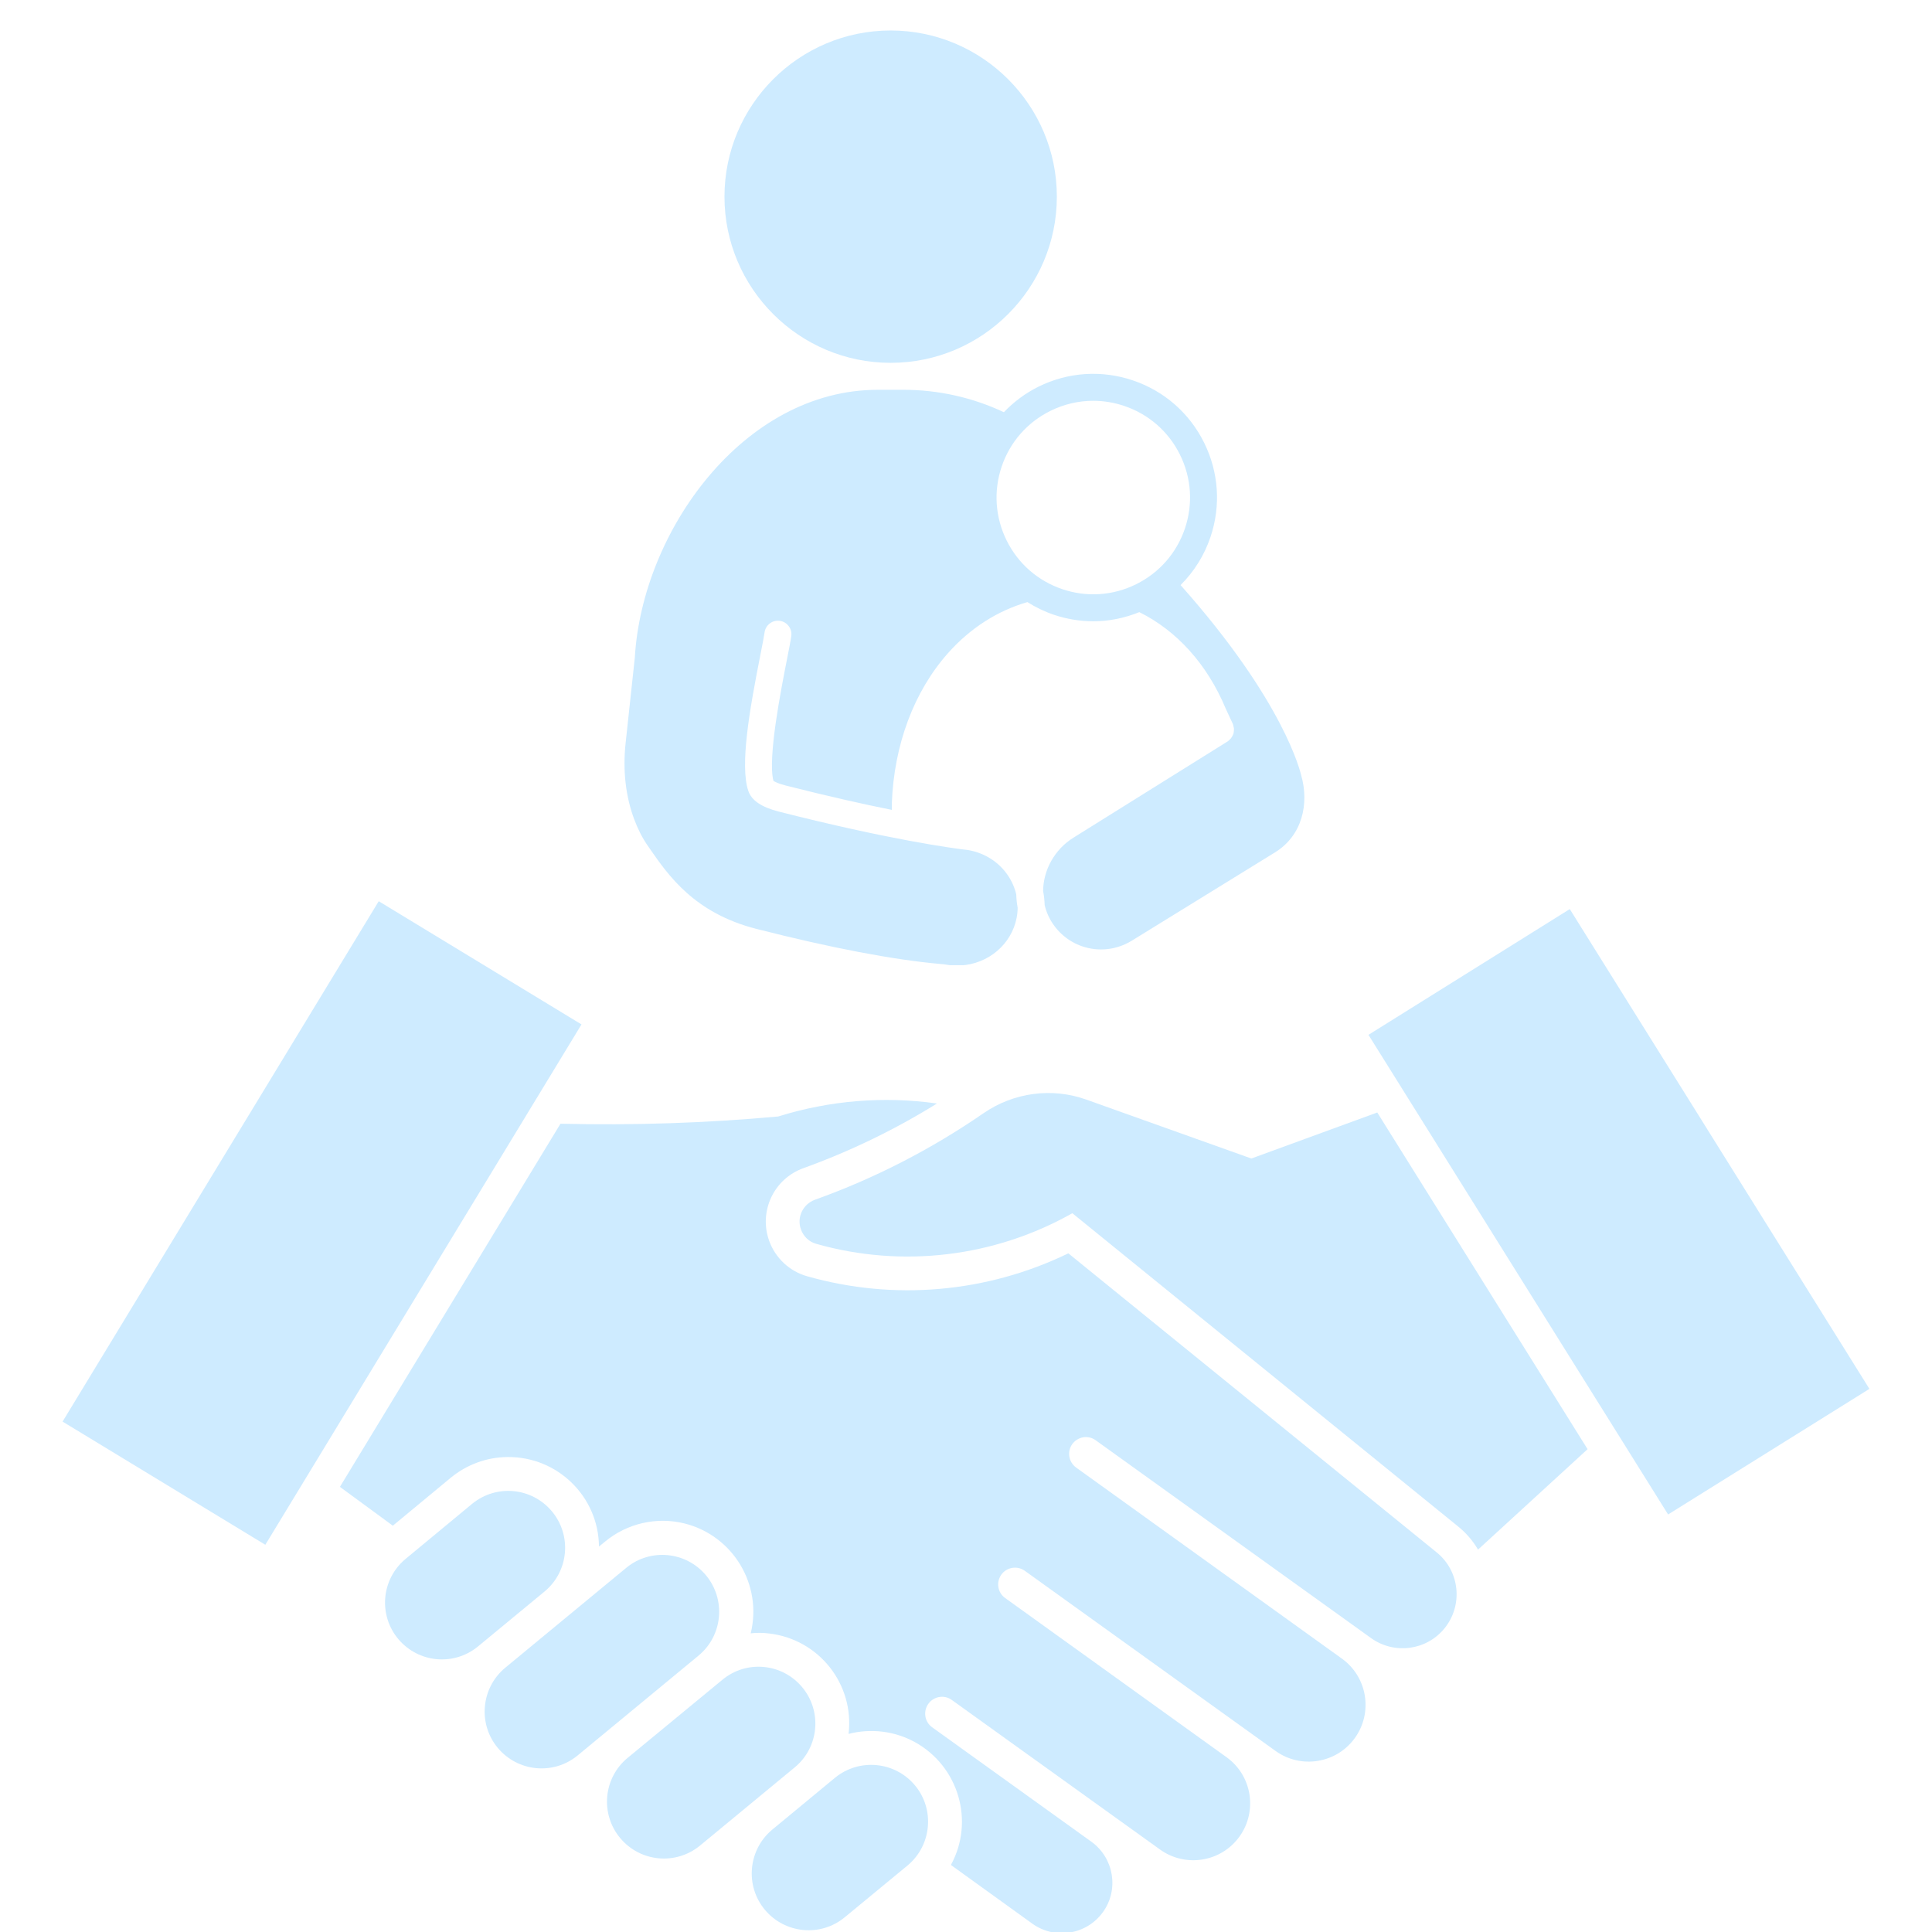<svg version="1.0" preserveAspectRatio="xMidYMid meet" height="500" viewBox="0 0 375 375" zoomAndPan="magnify" width="500" xmlns:xlink="http://www.w3.org/1999/xlink" xmlns="http://www.w3.org/2000/svg"><defs><clipPath id="c91a10d5cf"><path clip-rule="nonzero" d="M 145 342.309 L 181 342.309 L 181 375 L 145 375 Z M 145 342.309"></path></clipPath><clipPath id="9838cf1dd9"><path clip-rule="nonzero" d="M 12 174.926 L 113 174.926 L 113 300 L 12 300 Z M 12 174.926"></path></clipPath><clipPath id="85463c7344"><path clip-rule="nonzero" d="M 140 5.84 L 206 5.84 L 206 71 L 140 71 Z M 140 5.84"></path></clipPath><clipPath id="66ee4b4ec1"><path clip-rule="nonzero" d="M 121 72 L 254 72 L 254 187.34 L 121 187.34 Z M 121 72"></path></clipPath></defs><path fill-rule="nonzero" fill-opacity="1" d="M 158.449 241.434 C 175.137 246.164 193.039 244.016 208.141 235.484 L 282.988 296.262 C 284.547 297.508 285.887 299.062 286.883 300.777 L 308.148 281.285 L 267.328 215.934 L 242.887 224.867 L 210.879 213.441 C 204.188 211.043 196.777 212.039 190.922 216.059 C 180.773 223.062 169.75 228.73 158.168 232.871 C 155.832 233.742 154.617 236.293 155.461 238.629 C 155.957 240 157.047 241.059 158.449 241.434" fill="#ceebff"></path><path fill-rule="nonzero" fill-opacity="1" d="M 164.707 336.551 C 165.859 326.898 158.945 318.18 149.293 317.059 C 148.113 316.902 146.898 316.902 145.715 317.027 C 148.02 307.594 142.289 298.066 132.855 295.699 C 127.469 294.363 121.738 295.668 117.445 299.219 L 116.262 300.184 C 116.168 290.469 108.195 282.688 98.48 282.812 C 94.465 282.844 90.605 284.273 87.492 286.828 L 76.25 296.137 L 65.977 288.602 L 108.789 218.113 C 122.891 218.453 136.996 217.988 151.039 216.711 C 161 213.598 171.527 212.727 181.863 214.188 C 173.703 219.266 164.988 223.469 155.957 226.734 C 150.199 228.793 147.238 235.113 149.293 240.84 C 150.508 244.203 153.25 246.758 156.676 247.723 C 173.551 252.516 191.578 250.93 207.363 243.27 L 278.879 301.336 C 283.363 304.98 284.016 311.578 280.375 316.062 C 276.887 320.359 270.66 321.168 266.176 317.992 L 212.656 279.543 C 211.191 278.484 209.168 278.855 208.109 280.32 C 207.082 281.785 207.426 283.777 208.855 284.836 L 260.48 321.949 C 265.43 325.527 266.52 332.441 262.969 337.359 C 259.422 342.277 252.539 343.398 247.621 339.883 L 198.863 304.855 C 197.367 303.828 195.312 304.23 194.316 305.695 C 193.32 307.16 193.664 309.121 195.062 310.148 L 238.062 341.066 C 243.012 344.613 244.133 351.527 240.582 356.477 C 237.035 361.426 230.121 362.547 225.172 359 L 184.727 329.949 C 183.262 328.891 181.207 329.266 180.18 330.727 C 179.152 332.191 179.465 334.184 180.898 335.242 L 211.875 357.504 C 216.234 360.68 217.23 366.812 214.055 371.172 C 210.879 375.531 204.809 376.527 200.418 373.414 L 184.57 361.988 C 189.211 353.488 186.066 342.809 177.566 338.137 C 173.645 335.988 169.035 335.43 164.707 336.551" fill="#ceebff"></path><path fill-rule="nonzero" fill-opacity="1" d="M 92.691 319.645 L 105.707 308.902 C 110.406 305.012 111.031 298.035 107.137 293.367 C 103.246 288.695 96.363 288.043 91.664 291.871 L 78.648 302.645 C 73.98 306.598 73.418 313.543 77.34 318.18 C 81.234 322.758 88.02 323.41 92.691 319.645" fill="#ceebff"></path><path fill-rule="nonzero" fill-opacity="1" d="M 135.656 321.293 C 140.328 317.371 140.918 310.395 136.996 305.727 C 133.137 301.148 126.285 300.465 121.617 304.262 L 98.047 323.723 C 93.375 327.613 92.723 334.59 96.613 339.258 C 100.508 343.93 107.418 344.582 112.09 340.754 L 135.656 321.293" fill="#ceebff"></path><path fill-rule="nonzero" fill-opacity="1" d="M 135.844 358.25 L 154.277 343.027 C 158.977 339.133 159.602 332.16 155.707 327.488 C 151.816 322.82 144.906 322.164 140.234 326.027 L 121.801 341.219 C 117.102 345.113 116.477 352.086 120.371 356.758 C 124.262 361.426 131.145 362.082 135.844 358.25" fill="#ceebff"></path><g clip-path="url(#c91a10d5cf)"><path fill-rule="nonzero" fill-opacity="1" d="M 162.09 345.051 L 149.887 355.137 C 145.215 359.031 144.562 366.004 148.453 370.676 C 152.348 375.344 159.258 376 163.93 372.168 L 176.164 362.082 C 180.836 358.188 181.488 351.215 177.598 346.543 C 173.703 341.875 166.793 341.219 162.09 345.051" fill="#ceebff"></path></g><g clip-path="url(#9838cf1dd9)"><path fill-rule="nonzero" fill-opacity="1" d="M 112.867 198.84 L 51.5 299.84 L 12.145 275.93 L 73.512 174.926 L 112.867 198.84" fill="#ceebff"></path></g><path fill-rule="nonzero" fill-opacity="1" d="M 304.691 176.453 L 362.852 269.578 L 323.777 293.957 L 265.617 200.863 L 304.691 176.453" fill="#ceebff"></path><g clip-path="url(#85463c7344)"><path fill-rule="nonzero" fill-opacity="1" d="M 172.875 70.426 C 190.66 70.426 205.133 55.957 205.133 38.172 C 205.133 20.387 190.66 5.918 172.875 5.918 C 155.094 5.918 140.621 20.387 140.621 38.172 C 140.621 55.957 155.094 70.426 172.875 70.426" fill="#ceebff"></path></g><g clip-path="url(#66ee4b4ec1)"><path fill-rule="nonzero" fill-opacity="1" d="M 220.543 113.391 C 216.055 115.617 210.961 115.965 206.215 114.363 C 201.461 112.762 197.617 109.406 195.391 104.914 C 193.164 100.418 192.82 95.332 194.418 90.578 C 196.023 85.828 199.375 81.984 203.871 79.758 C 206.5 78.453 209.336 77.793 212.191 77.793 C 214.207 77.793 216.234 78.125 218.203 78.789 C 222.953 80.391 226.797 83.742 229.023 88.234 C 231.25 92.727 231.598 97.816 229.996 102.57 C 228.395 107.32 225.035 111.164 220.543 113.391 Z M 252.551 150.441 C 252.41 149.957 249.363 136.281 229.148 113.566 C 231.746 110.977 233.75 107.816 234.953 104.238 C 237 98.164 236.559 91.656 233.711 85.91 C 230.863 80.168 225.949 75.875 219.871 73.828 C 213.805 71.781 207.289 72.219 201.543 75.066 C 199 76.332 196.758 78.016 194.855 80.012 C 188.801 77.156 182.133 75.66 175.387 75.66 L 170.367 75.66 C 144.371 75.66 124.652 103.051 123.219 127.633 L 121.426 144.293 C 120.859 149.523 121.445 154.637 123.117 159.074 C 123.832 160.98 124.695 162.668 125.684 164.09 L 126.035 164.598 C 129.723 169.93 134.773 177.23 146.852 180.305 C 161.391 184.008 173.398 186.297 182.543 187.109 C 183.098 187.156 183.441 187.191 183.586 187.223 C 184.547 187.395 185.516 187.453 186.473 187.395 C 191.855 187.086 196.32 183.293 197.324 178.172 C 197.453 177.516 197.523 176.852 197.527 176.195 C 197.371 175.34 197.277 174.477 197.254 173.613 C 196.949 172.297 196.398 171.039 195.617 169.887 C 193.859 167.316 191.164 165.586 188.027 165.016 C 184.789 164.637 172.562 162.973 151.188 157.535 C 147.812 156.676 145.867 155.359 145.246 153.512 C 143.578 148.539 145.492 137.727 147.598 127.074 C 147.977 125.164 148.301 123.508 148.402 122.754 C 148.59 121.32 149.922 120.309 151.336 120.5 C 152.77 120.691 153.777 122.004 153.59 123.438 C 153.465 124.359 153.16 125.922 152.73 128.086 C 151.598 133.848 148.965 147.164 150.121 151.559 C 150.359 151.723 151.012 152.09 152.48 152.461 C 160.77 154.57 167.625 156.098 173.105 157.199 C 173.113 156.789 173.09 156.383 173.102 155.973 C 173.516 144.578 177.398 134.199 184.027 126.75 C 188.379 121.859 193.684 118.52 199.418 116.867 C 201.012 117.863 202.715 118.707 204.539 119.32 C 207.055 120.168 209.648 120.59 212.23 120.59 C 215.262 120.59 218.273 119.973 221.141 118.816 C 228.371 122.395 234.297 128.875 237.914 137.547 L 239.301 140.531 C 239.371 140.68 239.375 140.836 239.414 140.992 C 239.449 141.129 239.492 141.254 239.508 141.391 C 239.523 141.555 239.504 141.711 239.492 141.871 C 239.477 142.066 239.457 142.246 239.402 142.43 C 239.367 142.531 239.32 142.617 239.277 142.711 C 239.176 142.938 239.059 143.148 238.895 143.34 C 238.859 143.387 238.809 143.418 238.77 143.461 C 238.621 143.609 238.496 143.773 238.312 143.891 L 208.414 162.555 C 204.66 164.867 202.512 168.906 202.465 172.941 C 202.645 173.844 202.742 174.758 202.766 175.676 C 202.992 176.645 203.352 177.586 203.852 178.484 C 205.215 180.926 207.41 182.77 210.031 183.672 C 213.246 184.781 216.762 184.383 219.688 182.582 L 247.477 165.449 C 252.754 162.195 254.156 156.027 252.551 150.441" fill="#ceebff"></path></g></svg>